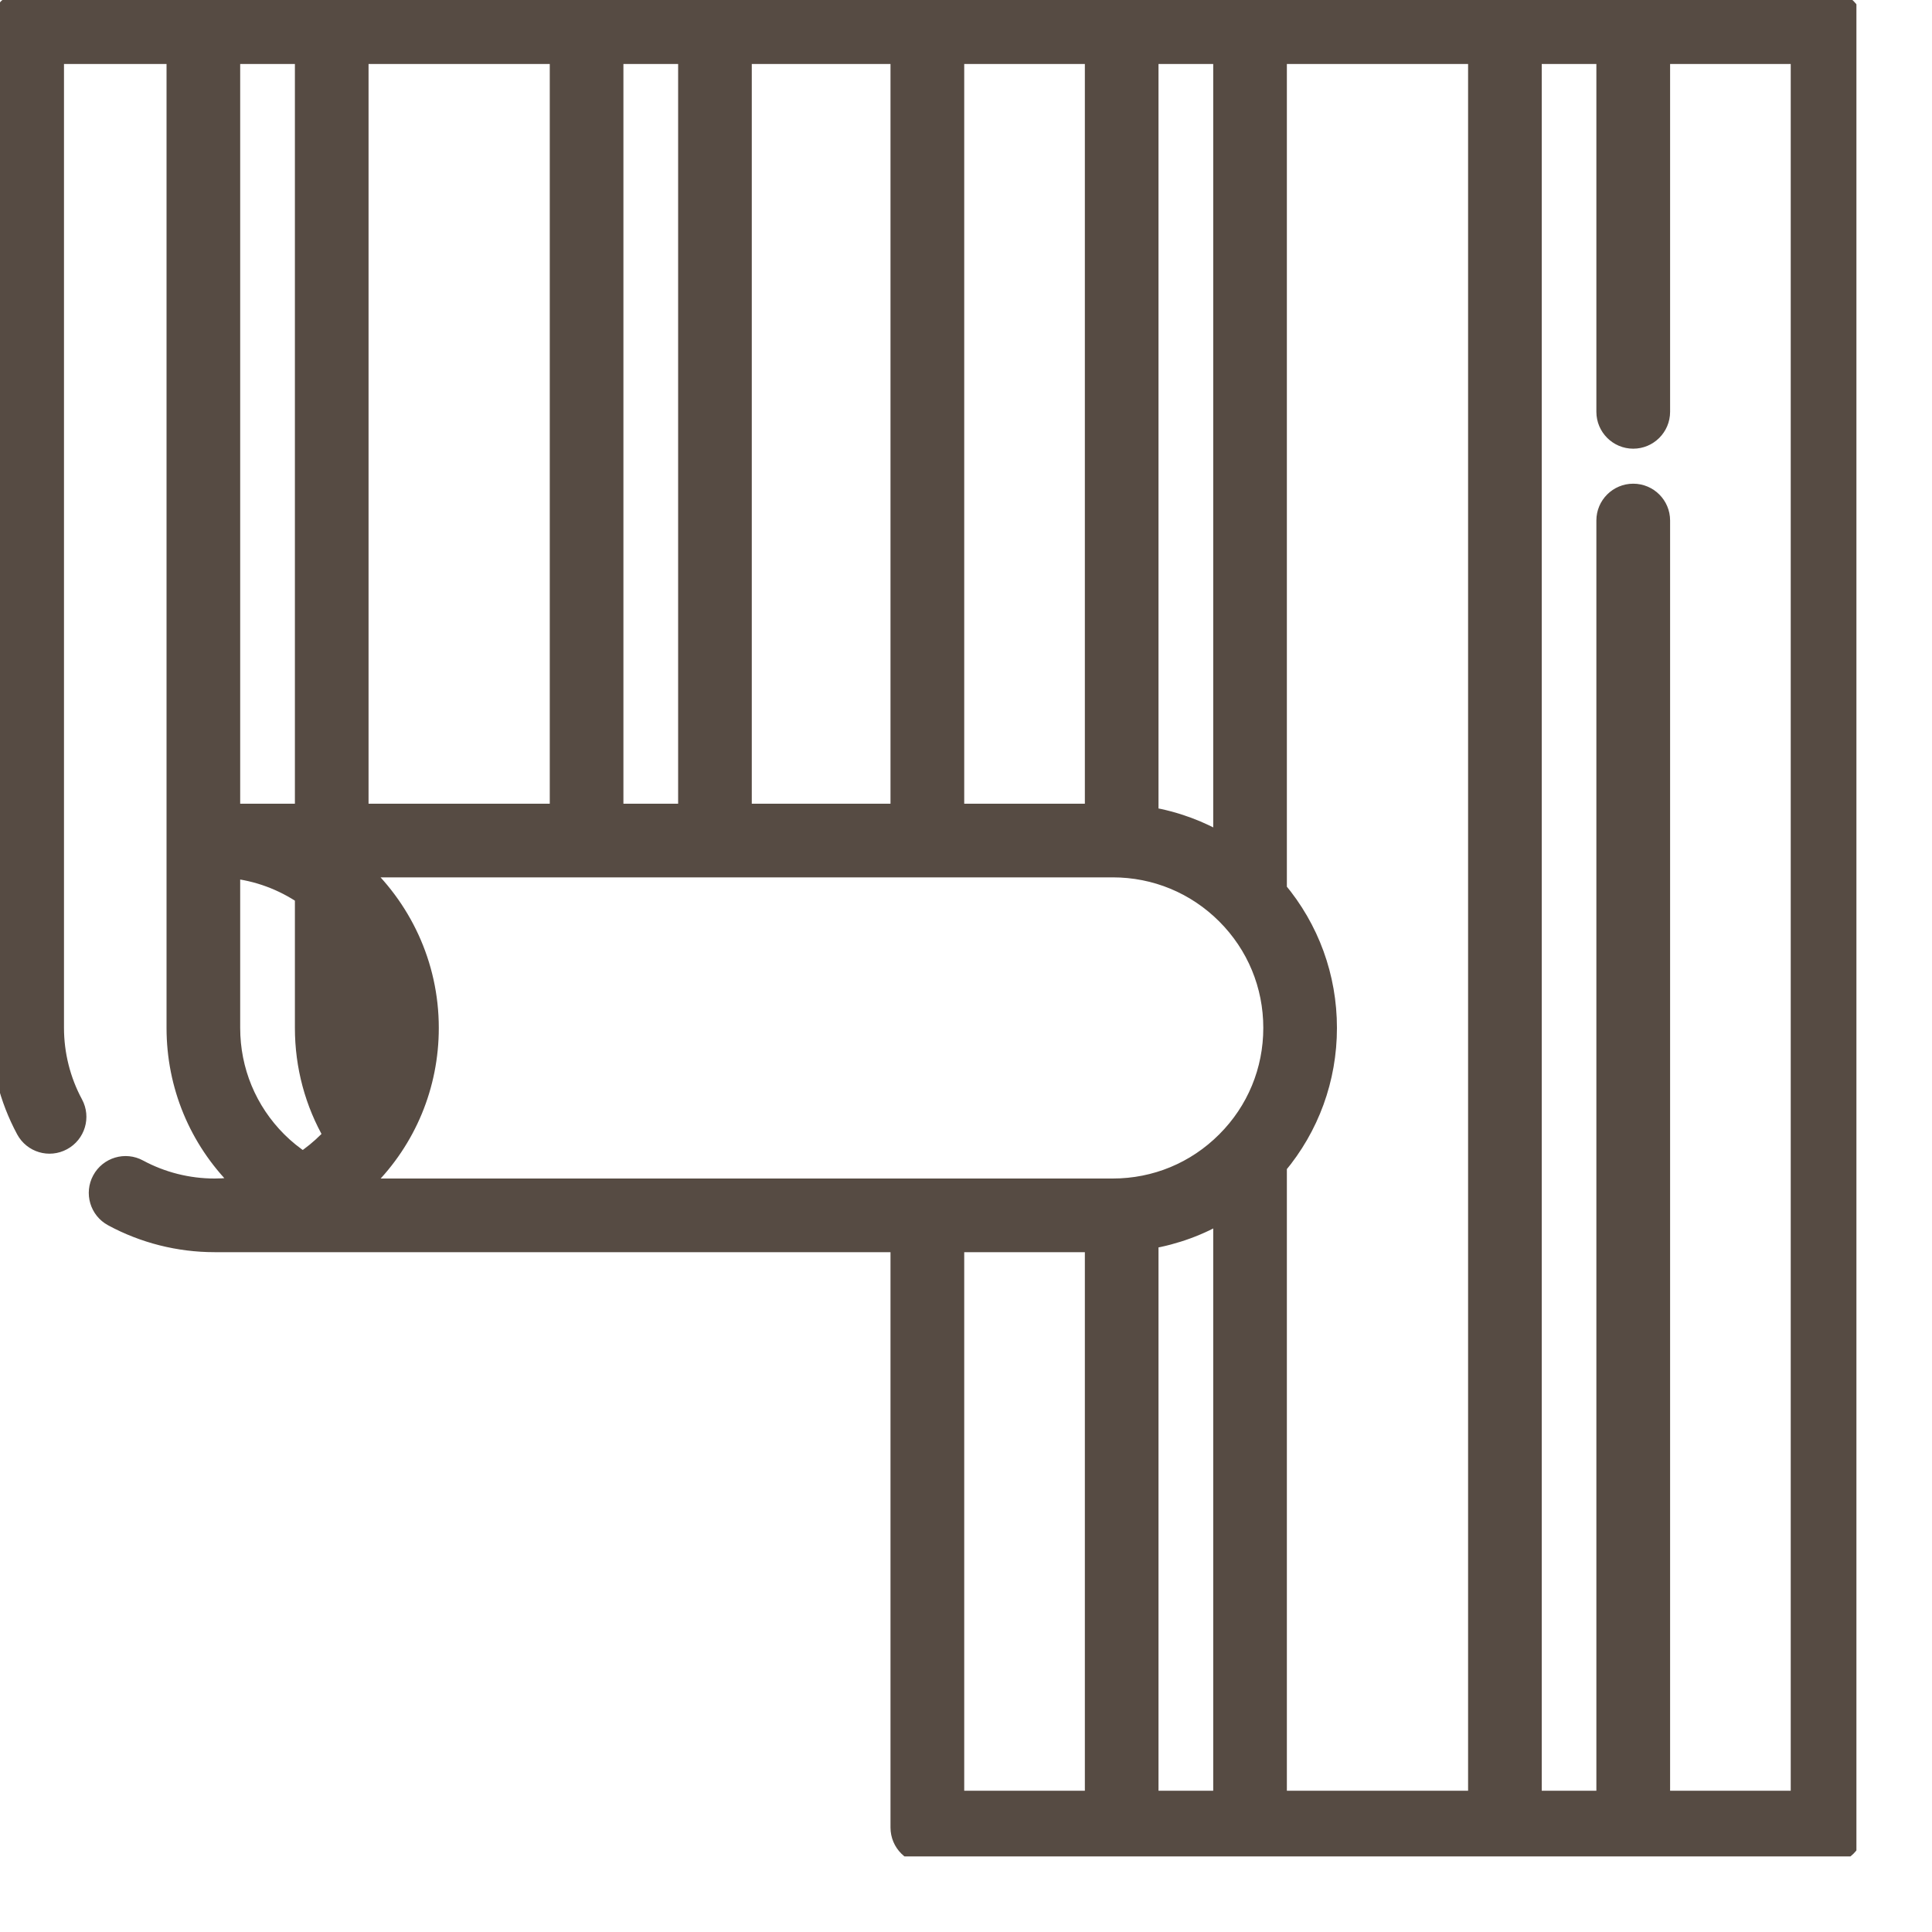 <svg width="25" height="25" viewBox="0 0 25 25" fill="none" xmlns="http://www.w3.org/2000/svg">
<g clip-path="url(#clip0_4521_60699)">
<path d="M23.648 0H0.352C0.157 0 0 0.157 0 0.352V13.301C0 13.761 0.115 14.216 0.332 14.619C0.424 14.79 0.637 14.854 0.808 14.761C0.979 14.669 1.043 14.456 0.951 14.285C0.789 13.985 0.703 13.644 0.703 13.301V0.703H2.28V13.301C2.28 14.043 2.569 14.74 3.093 15.264C3.118 15.289 3.143 15.314 3.169 15.337C3.041 15.362 2.91 15.375 2.776 15.375C2.432 15.375 2.092 15.289 1.792 15.127C1.622 15.034 1.408 15.098 1.316 15.269C1.224 15.439 1.287 15.653 1.458 15.745C1.86 15.963 2.316 16.078 2.776 16.078H11.648V23.648C11.648 23.843 11.806 24 12 24H23.648C23.843 24 24 23.843 24 23.648V0.352C24 0.157 23.843 0 23.648 0ZM14.866 16.038C15.206 15.981 15.53 15.862 15.824 15.686V23.297H14.866V16.038ZM12.352 0.703H14.163V10.525H12.352V0.703ZM14.866 0.703H15.824V10.917C15.53 10.741 15.206 10.622 14.866 10.565V0.703ZM16.527 15.084C16.946 14.585 17.175 13.961 17.175 13.301C17.175 12.641 16.946 12.017 16.527 11.518V0.703H19.122V23.297H16.527V15.084ZM11.648 10.525H9.603V0.703H11.648V10.525ZM4.747 13.948C4.679 13.742 4.644 13.524 4.644 13.301V12.401C4.776 12.674 4.85 12.979 4.85 13.301C4.85 13.524 4.814 13.742 4.747 13.948ZM4.644 10.525V0.703H7.239V10.525H4.644ZM7.942 0.703H8.9V10.525H7.942V0.703ZM3.941 0.703V10.525H2.983V0.703H3.941ZM3.918 15.033C3.8 14.955 3.69 14.867 3.59 14.767C3.199 14.376 2.983 13.855 2.983 13.301V11.238C3.336 11.273 3.662 11.397 3.941 11.587V13.301C3.941 13.795 4.069 14.271 4.314 14.692C4.291 14.718 4.267 14.743 4.243 14.767C4.142 14.868 4.033 14.956 3.918 15.033ZM4.74 15.264C5.264 14.74 5.553 14.043 5.553 13.301C5.553 12.478 5.192 11.737 4.621 11.228H14.399C14.953 11.228 15.474 11.444 15.865 11.835C16.257 12.227 16.472 12.747 16.472 13.301C16.472 13.855 16.257 14.376 15.865 14.767C15.474 15.159 14.953 15.375 14.399 15.375H4.623C4.663 15.339 4.702 15.302 4.74 15.264ZM12.352 16.078H14.163V23.297H12.352V16.078ZM23.297 23.297H21.486V6.735C21.486 6.541 21.328 6.384 21.134 6.384C20.94 6.384 20.782 6.541 20.782 6.735V23.297H19.825V0.703H20.782V5.329C20.782 5.523 20.94 5.681 21.134 5.681C21.328 5.681 21.486 5.523 21.486 5.329V0.703H23.297V23.297Z" fill="#564B43" stroke="#564B43" stroke-width="0.25"/>
</g>
<defs>
<clipPath id="clip0_4521_60699">
<rect width="24.022" height="24.022" fill="white"/>
</clipPath>
</defs>
</svg>

